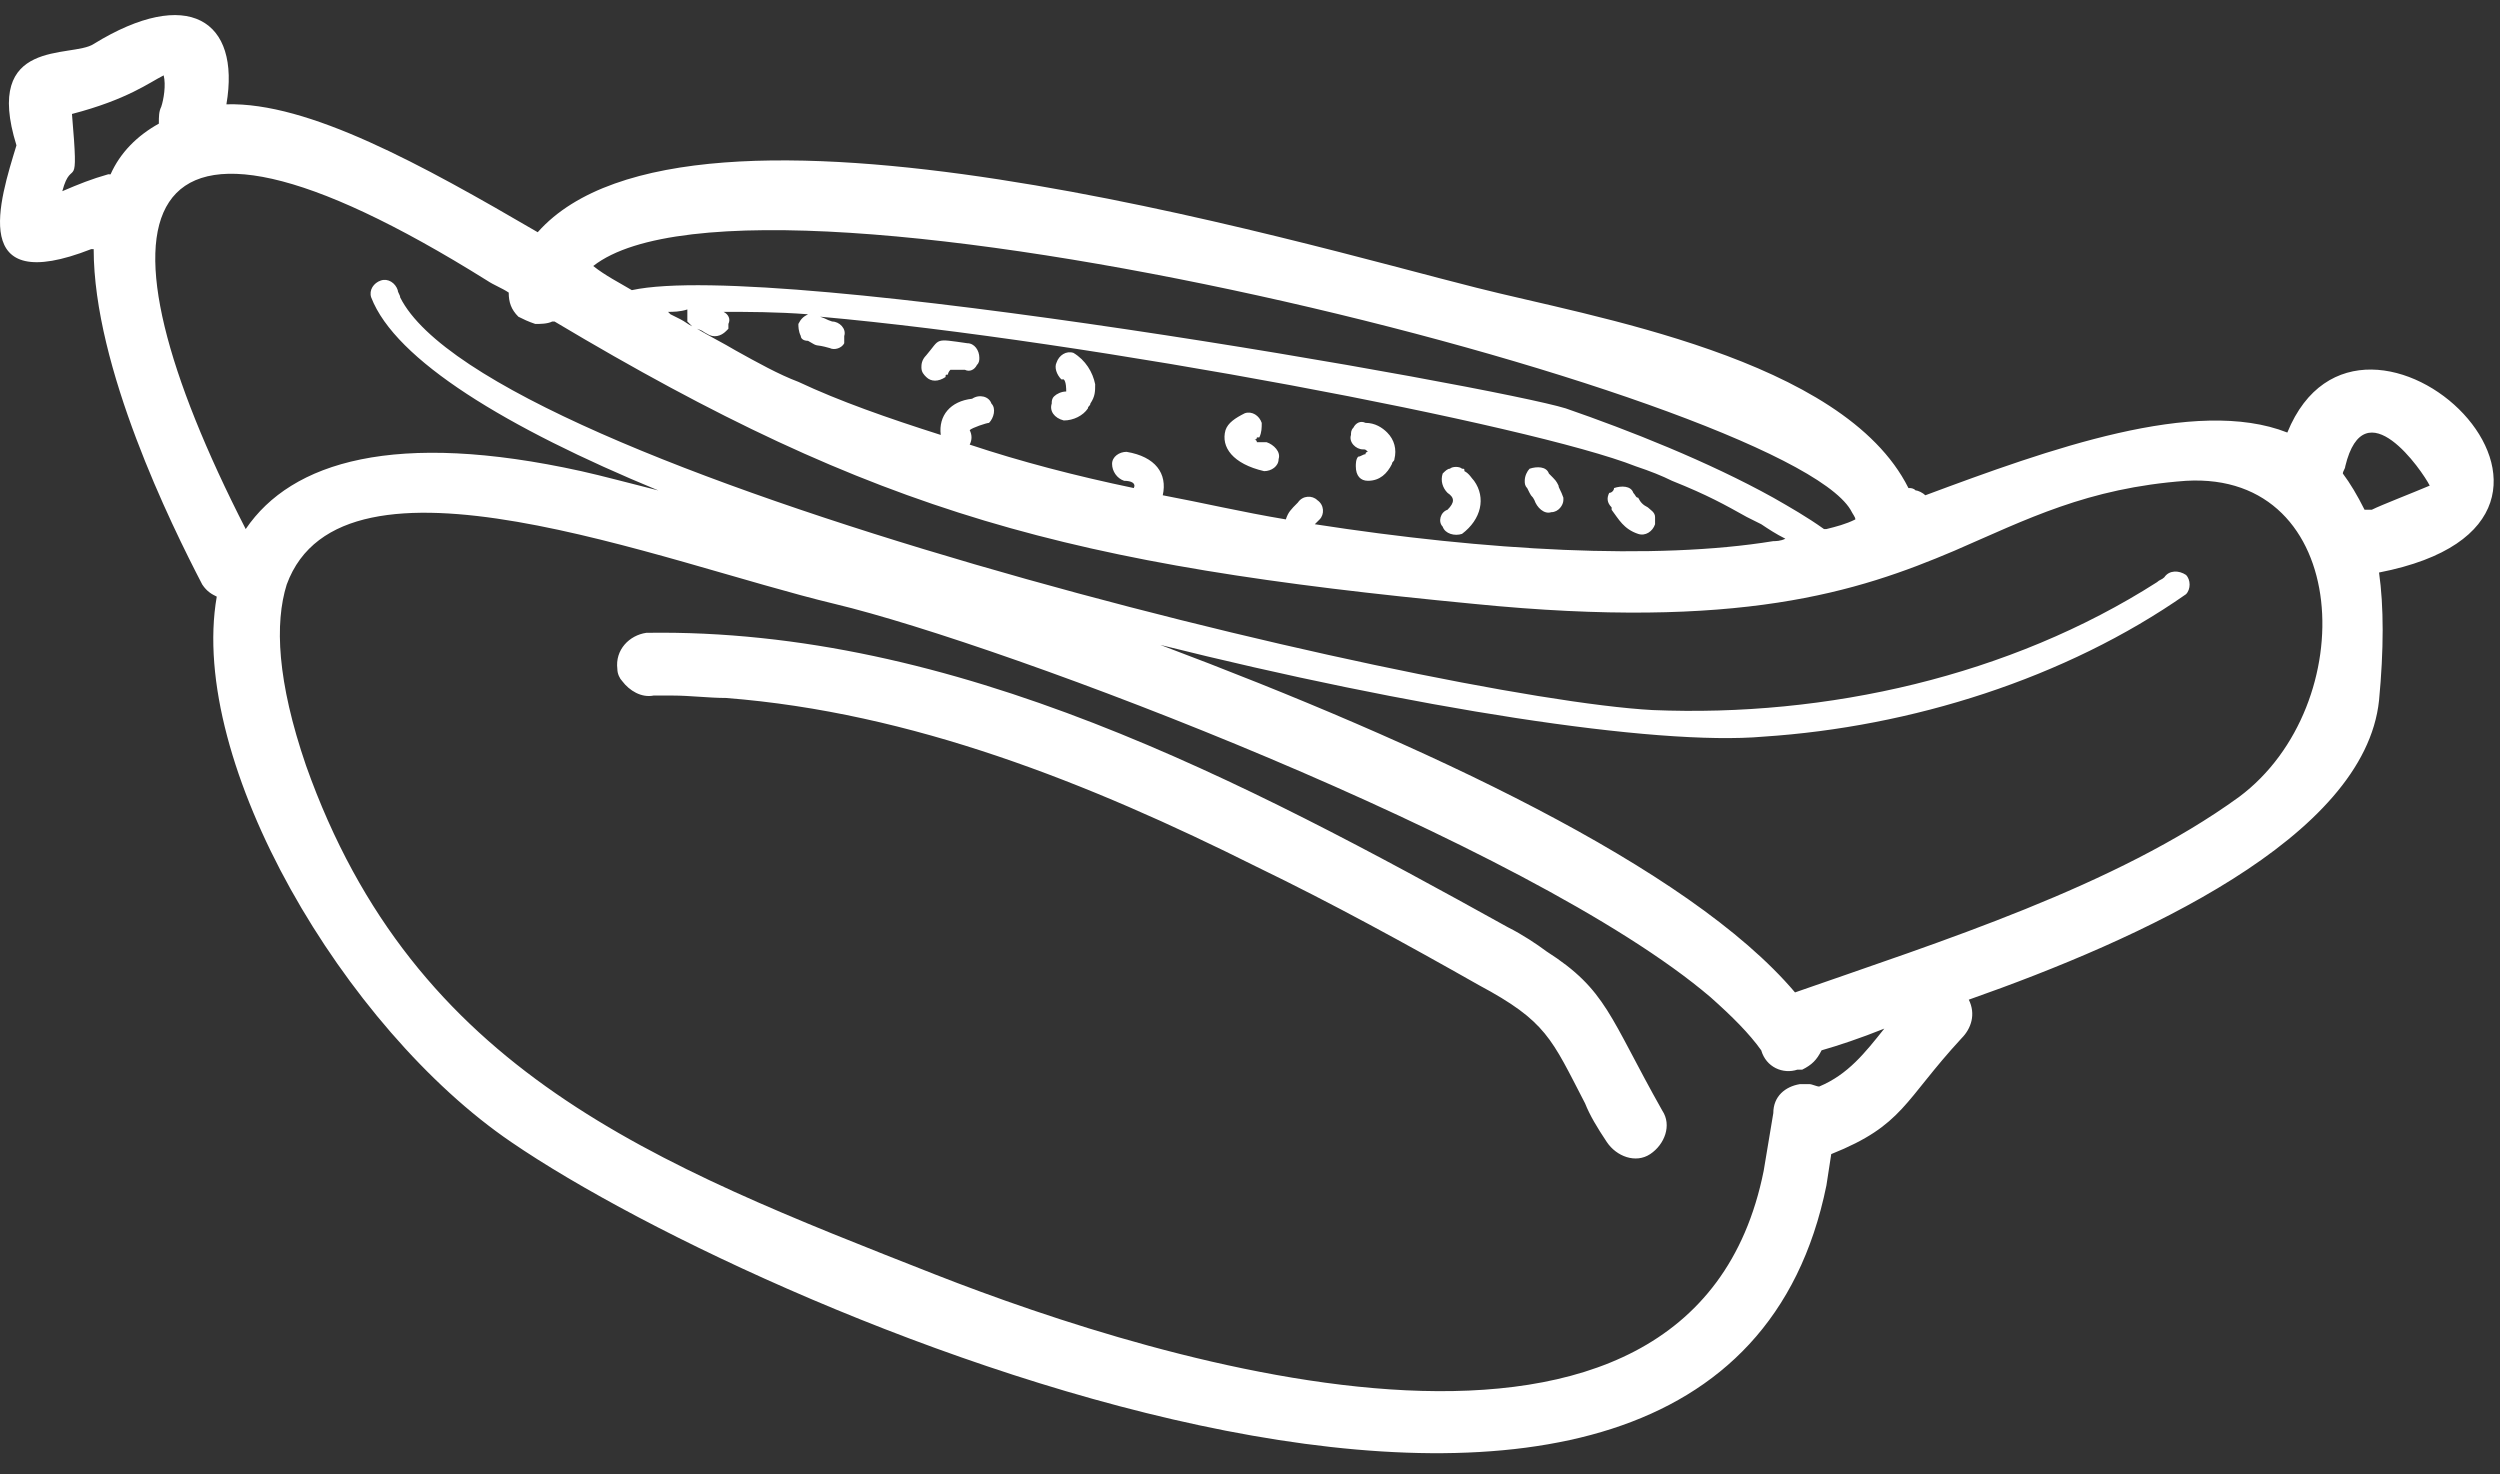 <svg width="117" height="69" viewBox="0 0 117 69" fill="none" xmlns="http://www.w3.org/2000/svg">
<rect x="0" y="0" width="117" height="69" fill="#333333" stroke="none"/>
<path fill-rule="evenodd" clip-rule="evenodd" d="M76.44 23.066C76.553 23.179 76.553 23.292 76.666 23.292C76.779 23.518 76.892 23.631 77.118 23.744C77.231 23.857 77.457 23.97 77.457 24.196C77.457 24.309 77.457 24.422 77.457 24.535C77.344 24.874 77.005 25.1 76.666 24.987C75.988 24.761 75.762 24.309 75.424 23.858V23.745C75.198 23.519 75.198 23.293 75.311 23.067C75.424 23.067 75.537 22.954 75.537 22.841C75.876 22.727 76.328 22.727 76.44 23.066ZM29.57 13.579C36.346 12.111 70.003 18.097 73.278 19.113C76.214 20.129 79.942 21.598 82.991 23.292C83.782 23.744 84.572 24.196 85.363 24.76H85.476C85.928 24.647 86.38 24.534 86.831 24.308C86.831 24.195 86.718 24.082 86.605 23.856C83.33 18.435 35.556 6.35 27.763 12.449C28.328 12.901 29.005 13.24 29.57 13.579ZM83.556 25.212C83.104 24.986 82.765 24.76 82.427 24.534C82.201 24.421 81.975 24.308 81.749 24.195C80.733 23.63 79.942 23.179 78.248 22.501C77.796 22.275 77.232 22.049 76.554 21.823C71.698 19.903 51.029 15.95 38.38 14.821C38.719 14.934 38.606 14.934 38.945 15.047C39.284 15.047 39.623 15.386 39.51 15.725C39.51 15.838 39.51 15.951 39.51 16.064C39.397 16.29 39.058 16.403 38.832 16.29C38.041 16.064 38.38 16.29 37.816 15.951C37.59 15.951 37.477 15.838 37.477 15.725C37.364 15.499 37.364 15.273 37.364 15.16C37.477 14.934 37.59 14.821 37.816 14.708C36.348 14.595 34.992 14.595 33.863 14.595C34.089 14.708 34.202 14.934 34.089 15.16C34.089 15.273 34.089 15.273 34.089 15.386L33.976 15.499C33.75 15.725 33.411 15.838 33.072 15.612C32.846 15.499 32.959 15.499 32.62 15.386C33.185 15.725 33.862 16.064 34.427 16.402C35.443 16.967 36.46 17.531 37.363 17.87C39.283 18.774 41.542 19.564 44.027 20.355C43.914 19.451 44.479 18.774 45.495 18.661C45.834 18.435 46.286 18.548 46.399 18.887C46.625 19.113 46.512 19.565 46.286 19.791C46.173 19.791 45.495 20.017 45.382 20.13C45.495 20.356 45.495 20.582 45.382 20.808C47.754 21.599 50.351 22.276 53.062 22.841C53.175 22.615 52.949 22.502 52.61 22.502C52.271 22.389 52.045 22.05 52.045 21.711C52.045 21.372 52.384 21.146 52.723 21.146C54.078 21.372 54.643 22.162 54.417 23.179C56.224 23.518 58.144 23.97 60.177 24.308C60.29 23.969 60.403 23.856 60.742 23.517C60.968 23.178 61.42 23.178 61.646 23.404C61.985 23.63 61.985 24.082 61.759 24.308C61.646 24.421 61.646 24.421 61.533 24.534C69.552 25.776 77.458 26.228 82.992 25.325C83.104 25.325 83.33 25.325 83.556 25.212ZM32.168 14.482C31.829 14.595 31.49 14.595 31.264 14.595L31.377 14.708L31.829 14.934C32.055 15.047 32.168 15.16 32.394 15.273C32.281 15.16 32.281 15.16 32.168 15.047C32.168 14.934 32.168 14.934 32.168 14.821C32.168 14.708 32.168 14.595 32.168 14.595C32.168 14.595 32.168 14.595 32.168 14.482ZM82.426 49.155C81.861 48.364 81.071 47.574 80.054 46.67C71.583 39.442 47.075 30.181 39.056 28.261C31.037 26.341 16.016 20.242 13.418 27.357C12.853 29.164 12.966 31.875 14.322 35.828C19.404 50.172 30.586 54.463 43.8 59.659C54.191 63.725 79.151 71.631 82.539 54.803L82.991 52.092C82.991 51.301 83.556 50.85 84.233 50.737C84.346 50.737 84.459 50.737 84.685 50.737C84.798 50.737 85.024 50.85 85.137 50.85C86.492 50.285 87.283 49.269 88.186 48.139C87.057 48.591 86.04 48.93 85.25 49.155C85.024 49.607 84.798 49.833 84.346 50.059C84.233 50.059 84.233 50.059 84.12 50.059C83.443 50.285 82.652 49.946 82.426 49.155ZM85.702 54.012L85.476 55.48C80.394 80.44 36.121 61.805 23.923 53.447C16.13 48.139 8.789 35.715 10.144 27.922C9.918 27.809 9.692 27.696 9.466 27.357C7.998 24.533 4.384 17.192 4.384 11.658H4.271C-1.489 13.917 -0.021 9.399 0.77 6.802C-0.811 1.72 3.368 2.736 4.384 2.058C8.789 -0.653 11.273 0.929 10.596 4.882C14.436 4.769 19.744 7.706 25.165 10.868C32.28 2.849 60.967 11.433 69.099 13.466C74.407 14.821 86.266 16.741 89.315 22.84C89.428 22.84 89.541 22.84 89.654 22.953C89.767 22.953 89.993 23.066 90.106 23.179C95.866 21.033 102.755 18.548 107.047 20.243C110.548 11.659 124.101 24.309 111.339 26.794C111.565 28.375 111.565 30.408 111.339 32.78C110.661 39.218 100.158 43.961 92.139 46.785C92.478 47.463 92.252 48.14 91.8 48.592C89.09 51.527 89.09 52.656 85.702 54.012ZM11.499 24.76C13.645 21.598 18.501 20.129 27.198 22.049C28.214 22.275 29.457 22.614 30.812 22.953C23.697 20.017 18.501 16.854 17.372 13.918C17.259 13.579 17.485 13.24 17.824 13.127C18.163 13.014 18.502 13.24 18.615 13.579C18.615 13.692 18.728 13.805 18.728 13.918C22.794 22.05 66.841 32.666 77.344 33.231C85.476 33.57 94.059 31.65 100.949 27.245C101.062 27.132 101.175 27.132 101.288 27.019C101.514 26.68 101.966 26.68 102.304 26.906C102.53 27.132 102.53 27.584 102.304 27.81C96.657 31.763 89.429 34.022 82.539 34.474C77.457 34.926 66.05 33.119 54.304 30.182C66.615 34.813 79.038 40.573 84.007 46.445C90.783 44.073 99.028 41.476 104.788 37.297C110.548 33.005 110.096 22.05 102.303 22.502C97.672 22.841 94.849 24.309 91.461 25.777C86.943 27.697 81.409 29.504 68.986 28.262C50.125 26.455 41.09 24.083 25.955 15.048C25.842 15.048 25.842 15.048 25.842 15.048C25.616 15.161 25.277 15.161 25.051 15.161C24.712 15.048 24.486 14.935 24.26 14.822C23.921 14.483 23.808 14.144 23.808 13.693C23.469 13.467 23.13 13.354 22.792 13.128C5.626 2.398 4.045 10.19 11.499 24.76ZM5.175 8.158C5.627 7.142 6.417 6.351 7.434 5.786C7.434 5.447 7.434 5.221 7.547 4.995C7.66 4.656 7.773 3.979 7.66 3.527C6.982 3.866 5.966 4.656 3.368 5.334C3.707 9.287 3.368 7.254 2.916 8.948C3.707 8.609 4.271 8.383 5.062 8.157C5.062 8.157 5.062 8.158 5.175 8.158ZM109.645 22.162C109.984 22.614 110.323 23.178 110.661 23.856C110.774 23.856 110.887 23.856 111 23.856C111.452 23.63 112.92 23.065 113.711 22.727C113.372 22.049 110.662 18.096 109.758 21.823C109.758 21.936 109.645 22.049 109.645 22.162ZM30.248 29.616C44.704 29.39 58.144 36.505 70.568 43.395C71.246 43.734 71.923 44.186 72.375 44.524C75.199 46.331 75.311 47.573 77.796 51.978C78.248 52.656 77.909 53.559 77.231 54.011C76.553 54.463 75.65 54.124 75.198 53.446C74.746 52.768 74.407 52.204 74.182 51.639C72.601 48.59 72.375 47.799 69.213 46.105C65.825 44.185 62.324 42.265 58.822 40.571C50.916 36.618 42.671 33.343 33.975 32.665C33.184 32.665 32.281 32.552 31.49 32.552C31.151 32.552 30.925 32.552 30.586 32.552C30.021 32.665 29.457 32.326 29.118 31.874C29.005 31.761 28.892 31.535 28.892 31.309C28.779 30.407 29.457 29.729 30.248 29.616ZM45.156 17.306C44.93 17.306 44.704 17.306 44.478 17.306C44.478 17.306 44.365 17.419 44.365 17.532C44.252 17.532 44.252 17.532 44.252 17.645C43.913 17.871 43.574 17.871 43.348 17.645C43.235 17.532 43.122 17.419 43.122 17.193C43.122 17.08 43.122 16.854 43.348 16.628C44.026 15.837 43.687 15.837 45.268 16.063C45.607 16.063 45.833 16.402 45.833 16.741C45.833 16.854 45.833 16.967 45.72 17.08C45.608 17.306 45.382 17.419 45.156 17.306ZM50.238 16.515C50.803 16.854 51.142 17.419 51.254 17.983C51.254 18.322 51.254 18.548 51.028 18.887C51.028 19 50.915 19 50.915 19.113C50.689 19.452 50.237 19.678 49.786 19.678C49.334 19.565 49.108 19.226 49.221 18.887C49.221 18.774 49.221 18.661 49.334 18.548C49.447 18.435 49.673 18.322 49.899 18.322C49.899 18.209 49.899 17.87 49.786 17.757H49.673C49.447 17.531 49.334 17.192 49.447 16.966C49.56 16.628 49.899 16.402 50.238 16.515ZM58.709 20.581C58.709 20.581 58.822 20.581 58.822 20.694C59.048 20.694 59.161 20.694 59.274 20.694C59.613 20.807 59.952 21.146 59.839 21.485C59.839 21.824 59.5 22.05 59.161 22.05C57.693 21.711 57.128 20.921 57.354 20.13C57.467 19.791 57.806 19.565 58.258 19.339C58.597 19.226 58.936 19.452 59.049 19.791C59.049 20.017 59.049 20.243 58.936 20.469H58.823C58.822 20.581 58.709 20.581 58.709 20.581ZM63.904 19.79C64.356 19.79 64.695 20.016 64.92 20.242C65.259 20.581 65.372 21.033 65.259 21.484C65.259 21.597 65.146 21.597 65.146 21.71C64.92 22.162 64.581 22.501 64.017 22.501C63.678 22.501 63.452 22.275 63.452 21.823C63.452 21.71 63.452 21.484 63.565 21.371C63.678 21.371 63.791 21.258 63.904 21.258C63.904 21.145 64.017 21.145 64.017 21.145C63.904 21.032 63.904 21.032 63.791 21.032C63.452 21.032 63.113 20.693 63.226 20.354C63.226 20.241 63.226 20.128 63.339 20.015C63.452 19.79 63.678 19.677 63.904 19.79ZM68.422 21.936C68.535 21.936 68.535 21.936 68.535 22.049C68.761 22.162 68.874 22.388 68.987 22.501C69.552 23.292 69.326 24.308 68.422 24.986C68.083 25.099 67.631 24.986 67.518 24.647C67.292 24.421 67.405 23.969 67.744 23.856C68.083 23.517 68.083 23.291 67.744 23.065C67.518 22.839 67.405 22.5 67.518 22.161C67.631 22.048 67.744 21.935 67.857 21.935C67.97 21.823 68.309 21.823 68.422 21.936ZM72.488 22.162C72.827 22.501 72.827 22.501 72.94 22.727C72.94 22.84 73.053 22.953 73.166 23.292C73.166 23.292 73.166 23.292 73.166 23.405C73.166 23.631 72.94 23.97 72.601 23.97C72.262 24.083 71.923 23.744 71.81 23.405C71.697 23.179 71.697 23.292 71.584 23.066L71.471 22.84C71.358 22.727 71.358 22.614 71.358 22.501C71.358 22.275 71.471 22.049 71.584 21.936C71.923 21.823 72.375 21.823 72.488 22.162Z" fill="white"/>
</svg>
